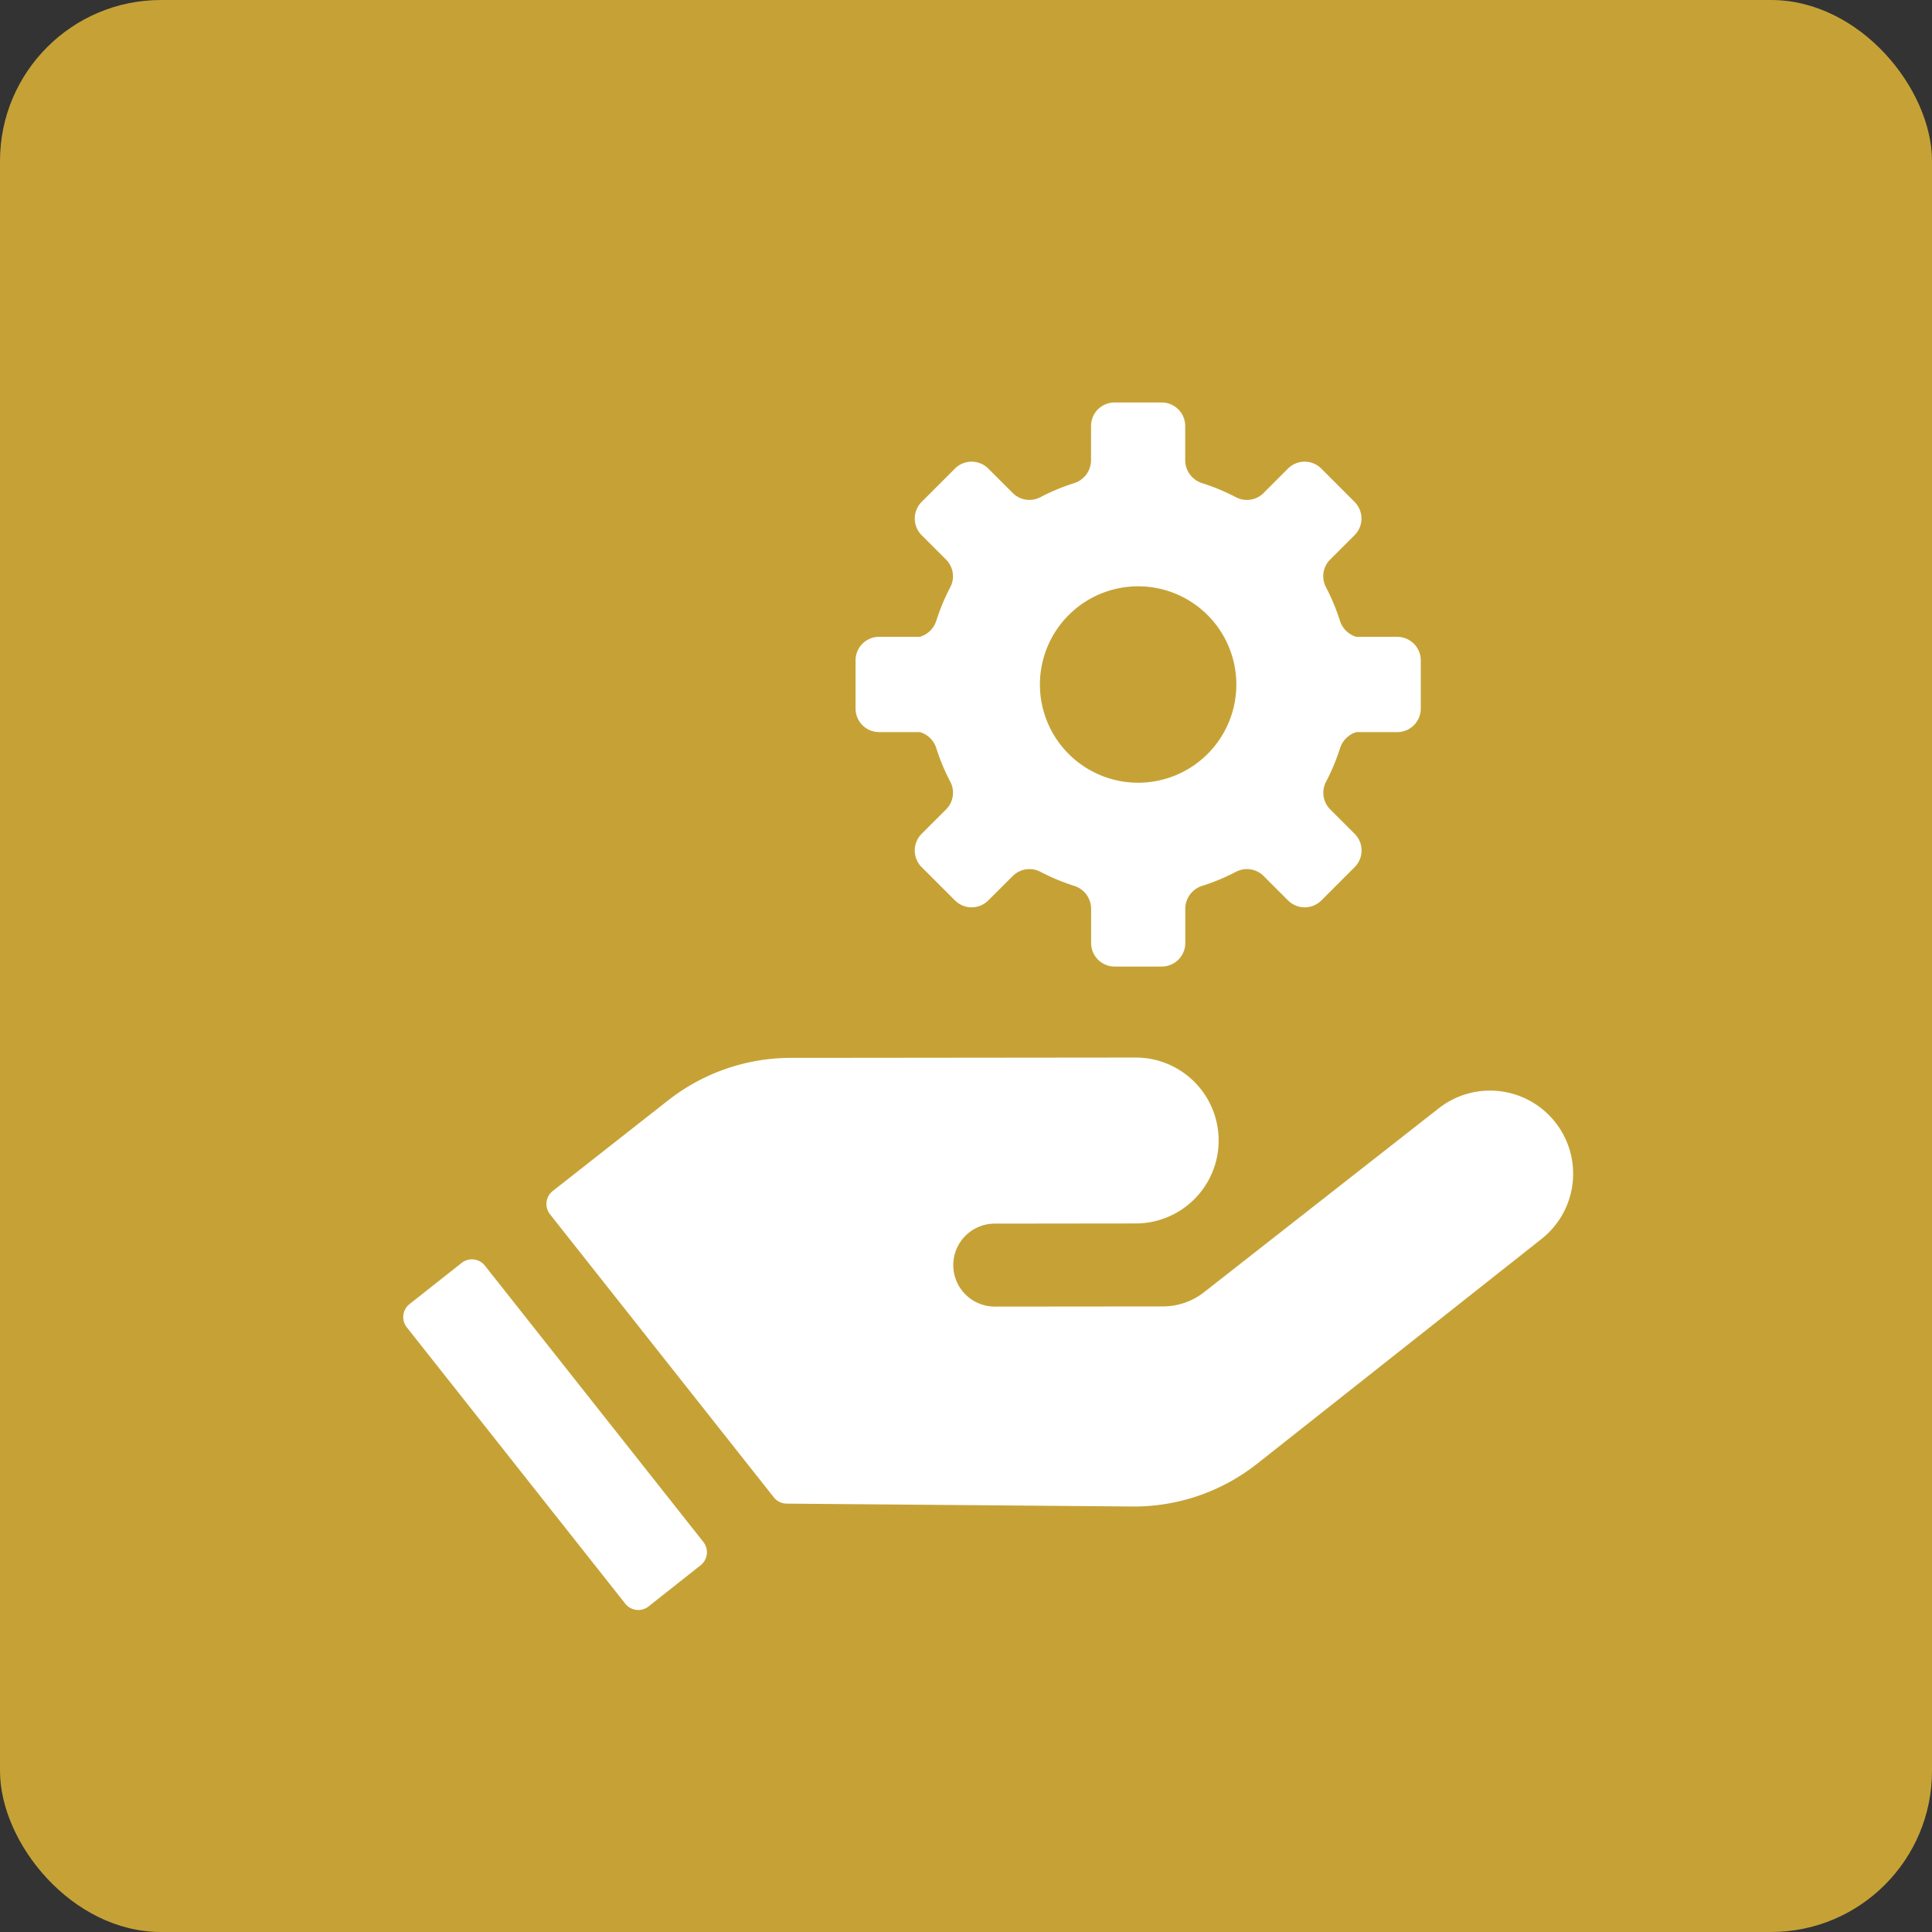 <?xml version="1.0" encoding="UTF-8"?> <svg xmlns="http://www.w3.org/2000/svg" xmlns:xlink="http://www.w3.org/1999/xlink" width="96" height="96" viewBox="0 0 96 96"><rect x="0" y="0" width="96" height="96" fill="#333333" stroke="none"/><defs><clipPath id="clip-path"><rect id="Rectangle_44" data-name="Rectangle 44" width="58.13" height="60" fill="#fff"></rect></clipPath></defs><g id="Group_57" data-name="Group 57" transform="translate(-725 -932)"><rect id="Rectangle_40" data-name="Rectangle 40" width="96" height="96" rx="8" transform="translate(725 932)" fill="#c6a236"></rect><g id="Group_45" data-name="Group 45" transform="translate(745.037 952)"><g id="Group_44" data-name="Group 44" transform="translate(0 0)" clip-path="url(#clip-path)"><path id="Path_71" data-name="Path 71" d="M54.44,22.952h0a4.127,4.127,0,0,0-5.785-.689l-11.67,9.144a3.313,3.313,0,0,1-2.031.7l-8.362.008a2.061,2.061,0,0,1,0-4.122l7.007-.008a4.122,4.122,0,0,0-.008-8.244l-16.044.016-1.083,0a9.891,9.891,0,0,0-6.105,2.114L4.631,26.37a.824.824,0,0,0-.138,1.159L15.613,41.593a.823.823,0,0,0,.638.313l13.452.112,3.719.031a9.881,9.881,0,0,0,6.217-2.132L53.763,28.753a4.129,4.129,0,0,0,.678-5.8" transform="translate(2.8 12.808)" fill="#fff"></path><path id="Path_72" data-name="Path 72" d="M4.058,42.891A.822.822,0,0,0,2.9,42.756L.313,44.8a.822.822,0,0,0-.135,1.157L11.032,59.687a.824.824,0,0,0,1.159.135l2.585-2.044a.824.824,0,0,0,.137-1.157Zm45.33-31.245h-2.03a1.214,1.214,0,0,1-.816-.808A10.487,10.487,0,0,0,45.861,9.2a1.172,1.172,0,0,1,.183-1.382L47.27,6.595a1.168,1.168,0,0,0,0-1.655L45.617,3.284a1.171,1.171,0,0,0-1.655,0L42.735,4.513a1.172,1.172,0,0,1-1.382.183,10.487,10.487,0,0,0-1.636-.681,1.2,1.2,0,0,1-.862-1.128V1.169A1.169,1.169,0,0,0,37.687,0H35.345a1.169,1.169,0,0,0-1.169,1.169V2.887a1.2,1.2,0,0,1-.862,1.128,10.487,10.487,0,0,0-1.636.681A1.172,1.172,0,0,1,30.3,4.513L29.07,3.284a1.171,1.171,0,0,0-1.655,0L25.76,4.94a1.171,1.171,0,0,0,0,1.655l1.228,1.227A1.172,1.172,0,0,1,27.171,9.2a10.488,10.488,0,0,0-.681,1.636,1.213,1.213,0,0,1-.818.808H23.644a1.17,1.17,0,0,0-1.169,1.171v2.394a1.17,1.17,0,0,0,1.169,1.169h2.028a1.216,1.216,0,0,1,.818.81,10.488,10.488,0,0,0,.681,1.636,1.173,1.173,0,0,1-.183,1.382L25.76,21.433a1.171,1.171,0,0,0,0,1.655l1.655,1.654a1.171,1.171,0,0,0,1.655,0L30.3,23.516a1.175,1.175,0,0,1,1.382-.185,10.33,10.33,0,0,0,1.636.681,1.2,1.2,0,0,1,.862,1.129v1.716a1.169,1.169,0,0,0,1.169,1.171h2.341a1.169,1.169,0,0,0,1.169-1.171V25.141a1.2,1.2,0,0,1,.862-1.129,10.33,10.33,0,0,0,1.636-.681,1.175,1.175,0,0,1,1.382.185l1.227,1.227a1.171,1.171,0,0,0,1.655,0l1.654-1.654a1.168,1.168,0,0,0,0-1.655l-1.227-1.227a1.173,1.173,0,0,1-.183-1.382,10.487,10.487,0,0,0,.681-1.636,1.217,1.217,0,0,1,.816-.81h2.03a1.17,1.17,0,0,0,1.169-1.169V12.817a1.17,1.17,0,0,0-1.169-1.171M36.516,18.894a4.88,4.88,0,1,1,4.88-4.88,4.88,4.88,0,0,1-4.88,4.88" transform="translate(0 -0.001)" fill="#fff"></path></g></g></g></svg> 